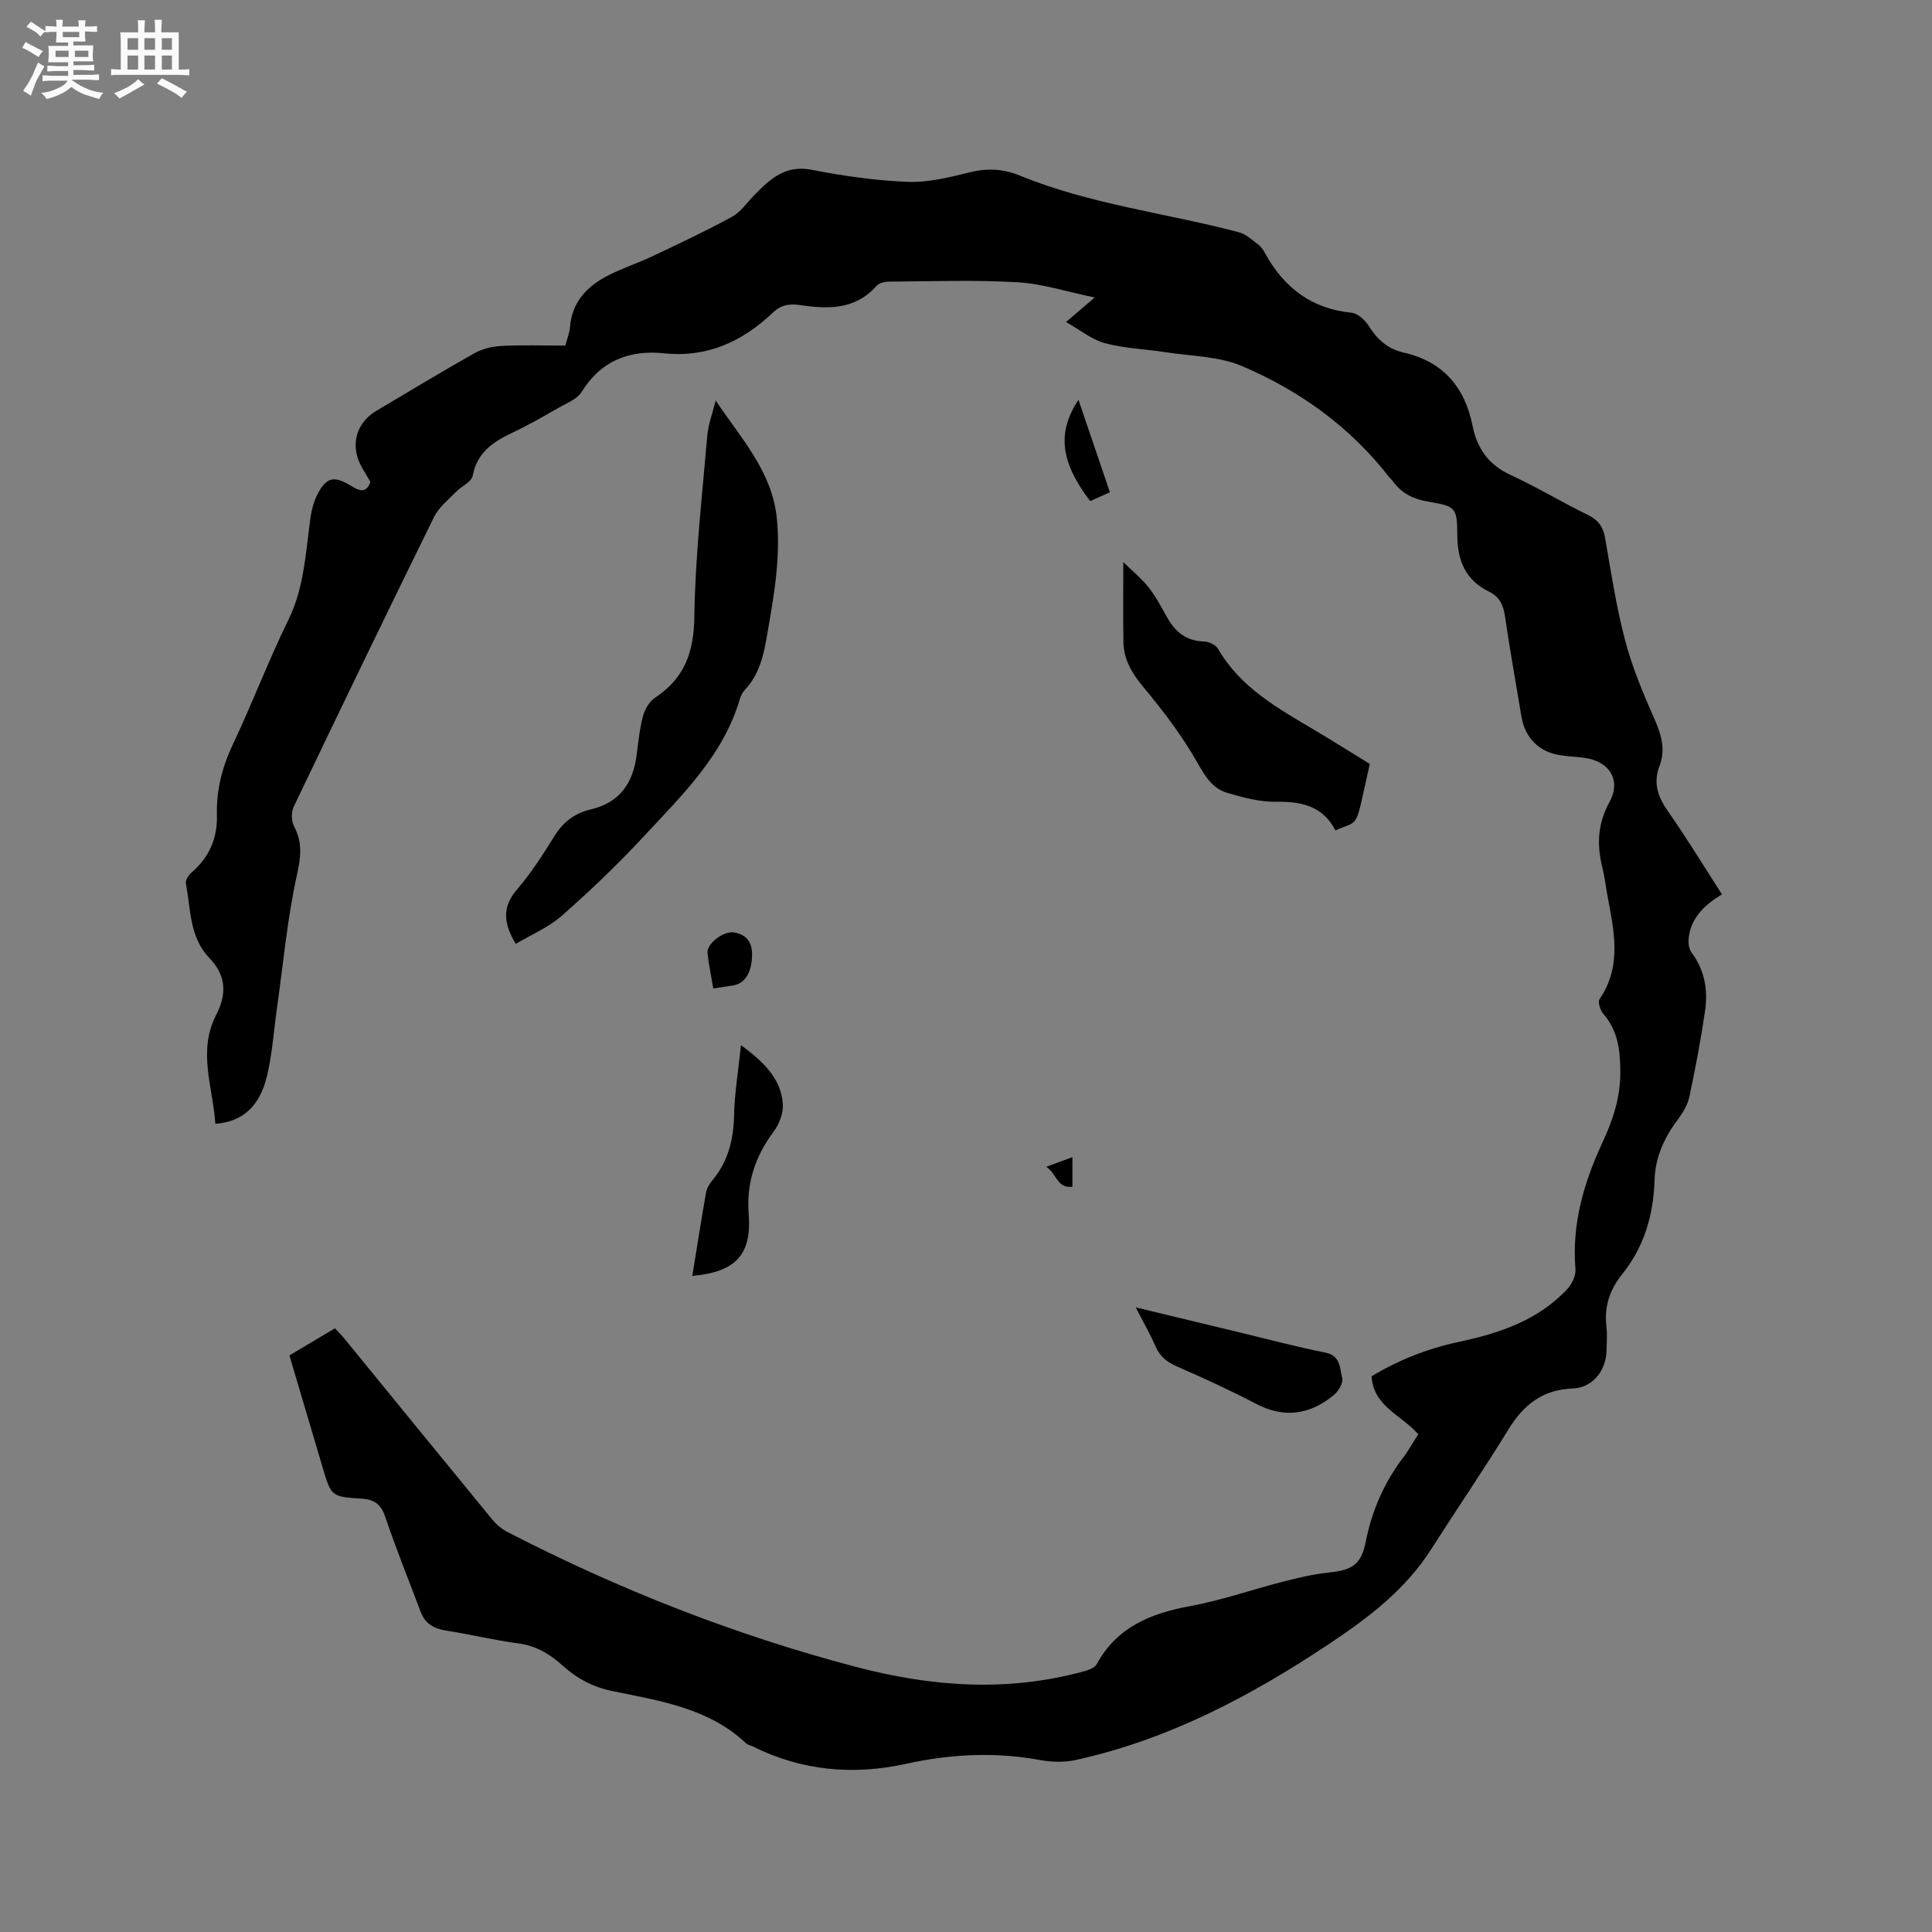 <svg enable-background="new 0 0 400 400" viewBox="0 0 400 400" xmlns="http://www.w3.org/2000/svg"><rect x="0" y="0" width="400" height="400" fill="#808080" stroke="none"/><path d="m6.8 9.5c.6.3 1.3.7 2.1 1.1-.4.4-.7.8-.9 1.2-.7-.4-1.3-.8-1.8-1.1s-1.1-.6-1.6-.8c.2-.4.5-.8.7-1.2.4.2.8.5 1.5.8zm.9 6.9c-.3.6-.5 1.1-.7 1.7s-.4 1.1-.6 1.7c-.6-.4-1.1-.7-1.6-1 .7-1 1.2-1.8 1.5-2.4.3-.5.6-1.1.8-1.7.3-.6.5-1.2.8-1.8.3.3.8.6 1.3.8-.7 1.3-1.2 2.2-1.5 2.7zm.1-11c.4.3 1 .7 1.7 1.1-.5.2-.8.6-1.1 1.1-.5-.6-1-1-1.4-1.2s-.9-.6-1.5-.8c.2-.4.5-.7.9-1.1.5.3.9.6 1.4.9zm10.5 13.1c1 .4 2 .6 3.1.7-.4.4-.7.8-.8 1.3-.9-.2-1.9-.6-3-.9-1-.4-2-.9-2.8-1.6-.5.4-1.1.9-1.9 1.3s-1.9.9-3.3 1.2c-.1-.3-.5-.8-1.1-1.3 1 0 2.1-.3 3.2-.8 1.2-.5 1.9-1 2.3-1.7h-3.2c-.4 0-1 0-2 .1v-1.2c1 0 1.7.1 2 .1h3.3v-1h-2.3c-.2 0-.9 0-2 .1v-1.2c1.2 0 1.9.1 2 .1h2.3v-.8h-4.1c0-.7.1-1.2.1-1.6 0-.5 0-1.1-.1-1.8h4.1v-.7h-2.5c0-.6.1-1.1.1-1.6v-.6h-.5c-.4 0-1 0-1.8.1v-1.3c1.2 0 1.9.1 2.1.1h.2c0-.3 0-.8-.1-1.4h1.4c0 .6-.1 1-.1 1.4h3.4c0-.4 0-.8-.1-1.3h1.5c0 .4-.1.9-.1 1.3.7 0 1.5 0 2.5-.1v1.2c-1 0-1.8-.1-2.5-.1v.6c0 .3 0 .8.1 1.5h-2.5v.8h4.1c0 .7-.1 1.3-.1 1.8s0 1 .1 1.5h-4.1v.8h1.4c.8 0 1.8 0 2.9-.1v1.2c-1 0-1.9-.1-2.8-.1h-1.5v1h3.2c.3 0 1 0 2.1-.1v1.2c-1.1 0-1.8-.1-2.1-.1h-3.4l-.1.1c1.4 1 2.4 1.5 3.4 1.9zm-4.1-6.7v-1.3h-2.7v1.3zm2.2-4.1v-1.1h-3.4v1.1zm1.9 4.1v-1.3h-2.8v1.3z" fill="#fafafb"/><path d="m37 6.7v2.3 5.4c1 0 1.8 0 2.2-.1v1.3c-.6 0-1.5-.1-2.5-.1h-11.9c-.7 0-1.3 0-1.8.1v-1.3c.5 0 1.1.1 2 .1v-5.2c0-1 0-1.8-.1-2.5h3.7c0-1.3 0-2.1-.1-2.5h1.5c0 .4-.1 1.3-.1 2.5h2.2c0-1.2 0-2.1-.1-2.6h1.5c0 .4-.1 1.3-.1 2.6zm-12.3 13.7c-.3-.4-.7-.8-1.1-1.1 1.1-.4 2.1-.9 2.9-1.3.8-.5 1.5-1 2.1-1.6.4.4.9.8 1.3 1.1-2.5 1.4-4.2 2.4-5.2 2.9zm3.9-10.1v-2.4h-2.2v2.4zm0 4.1v-2.9h-2.2v2.9zm3.5-4.1v-2.4h-2.2v2.4zm0 4.1v-2.9h-2.2v2.9zm.4 2.9 1-1.1c.6.3 1.4.7 2.5 1.3s2 1.1 2.7 1.5c-.4.4-.8.8-1.1 1.3-.8-.8-2.5-1.7-5.1-3zm3.1-7v-2.4h-2.1v2.4zm0 4.1v-2.9h-2.1v2.9z" fill="#fafafb"/><g fill="#000001"><path d="m293.64 296.96c-3.53-4.06-9.26-5.72-9.67-12.01 5.55-3.36 11.61-5.75 18.05-7.12 8.41-1.8 16.4-4.44 22.46-10.94.96-1.03 1.81-2.76 1.7-4.08-.78-9.4 1.74-18.02 5.65-26.39 2.12-4.54 3.64-9.21 3.64-14.34 0-4.45-.43-8.62-3.52-12.18-.64-.74-1.18-2.46-.77-3.06 4.76-6.98 2.92-14.35 1.57-21.71-.34-1.88-.56-3.78-1.02-5.63-1.16-4.68-.94-9.02 1.49-13.43 2.52-4.59-.03-8.56-5.4-9.2-1.58-.19-3.17-.27-4.74-.5-4.45-.66-7.37-3.62-8.1-8.09-1.13-6.9-2.39-13.78-3.39-20.7-.33-2.29-1.15-4.02-3.22-5.04-4.89-2.4-6.62-6.32-6.65-11.7-.03-5.84-.36-6.01-5.98-6.97-3.13-.53-5.59-1.73-7.41-4.3-.18-.26-.45-.45-.65-.7-8.1-10.46-18.57-17.99-30.57-23.09-4.81-2.05-10.5-2.03-15.81-2.86-4.17-.65-8.46-.78-12.51-1.86-2.71-.72-5.08-2.7-8.08-4.39 2.17-1.86 3.66-3.13 5.94-5.08-5.8-1.19-10.85-2.86-15.98-3.15-8.85-.51-17.75-.19-26.63-.13-.88.01-2.05.29-2.58.89-4.4 4.99-10.09 4.81-15.86 3.96-2.18-.32-3.91-.03-5.5 1.49-6.32 6.02-13.61 9.43-22.58 8.5-7.27-.75-13.1 1.54-17.13 8.03-.91 1.46-2.99 2.25-4.63 3.19-3.13 1.78-6.25 3.59-9.5 5.13-4.04 1.91-7.47 4.07-8.4 9.01-.25 1.3-2.37 2.19-3.52 3.39-1.57 1.63-3.49 3.14-4.46 5.1-9.81 19.95-19.48 39.97-29.07 60.03-.53 1.11-.5 2.96.07 4.04 1.78 3.38 1.42 6.37.59 10.12-2 9.05-2.83 18.36-4.13 27.57-.67 4.71-.97 9.51-2.09 14.11-1.53 6.3-5.12 9.39-10.66 9.8-.5-7.53-3.72-15.03.17-22.55 2.24-4.33 2.07-8.16-1.41-11.77-4.15-4.31-3.85-10.12-4.87-15.46-.13-.68.6-1.75 1.24-2.3 3.61-3.13 5.31-7.05 5.19-11.78-.14-5.18 1.07-9.97 3.3-14.69 4.03-8.51 7.37-17.36 11.51-25.81 3.33-6.81 3.56-14.08 4.59-21.29.22-1.54.65-3.13 1.34-4.52 1.83-3.66 3.44-4.11 6.92-1.97 1.77 1.09 3.22 1.73 4.12-.75-.93-1.72-2.12-3.29-2.66-5.05-1.2-3.94.42-7.62 3.9-9.68 6.75-3.99 13.45-8.07 20.28-11.91 1.65-.93 3.73-1.42 5.64-1.52 4.33-.22 8.68-.07 13.19-.07.36-1.35.86-2.55.96-3.78.42-5.37 3.67-8.62 8.12-10.85 2.92-1.47 6.06-2.49 9.01-3.89 5.52-2.62 11.06-5.21 16.4-8.14 1.86-1.02 3.18-3.01 4.73-4.58 3.23-3.29 6.37-6.21 11.77-5.16 6.54 1.27 13.2 2.24 19.85 2.5 4.24.17 8.61-.91 12.79-1.95 3.67-.92 7-.77 10.47.65 14.6 5.98 30.29 7.75 45.4 11.75 1.48.39 2.77 1.64 4.06 2.61.57.43.98 1.12 1.34 1.76 3.91 7.09 9.59 11.46 17.89 12.28 1.28.13 2.78 1.51 3.54 2.71 1.77 2.83 3.92 4.79 7.29 5.55 8.13 1.85 12.63 7.15 14.24 15.23.91 4.59 3.31 8.01 7.82 10.08 5.48 2.52 10.66 5.67 16.08 8.32 2.13 1.05 3.12 2.43 3.52 4.74 1.23 7.09 2.31 14.25 4.14 21.19 1.47 5.58 3.73 10.99 6.07 16.28 1.44 3.25 2.35 6.34 1.06 9.71-1.34 3.53-.38 6.37 1.72 9.37 3.88 5.54 7.4 11.34 11.2 17.23-3.49 2.14-6.3 4.7-6.86 8.81-.14 1.05-.03 2.44.56 3.23 2.72 3.65 3.44 7.77 2.81 12.06-.87 5.97-2 11.9-3.25 17.8-.36 1.67-1.34 3.32-2.38 4.71-2.82 3.75-4.69 7.82-4.83 12.54-.22 7.2-2.14 13.82-6.68 19.47-2.61 3.24-3.77 6.73-3.29 10.86.2 1.67.06 3.39.02 5.09-.09 3.99-2.89 7.59-6.9 7.73-6.32.22-10.27 3.37-13.43 8.53-5.15 8.39-10.72 16.53-16.02 24.84-5.34 8.35-13.01 14.15-21.07 19.52-16.23 10.81-33.3 19.84-52.53 24.05-2.39.52-5.07.42-7.5-.03-9.31-1.7-18.45-1.2-27.68.83-10.85 2.38-21.5 1.42-31.59-3.6-.47-.24-1.07-.33-1.43-.67-7.78-7.34-17.9-8.79-27.71-10.82-4.02-.83-7.29-2.59-10.25-5.26-2.63-2.37-5.48-4.11-9.17-4.6-5.03-.66-9.99-1.89-15.01-2.66-2.55-.39-4.32-1.47-5.23-3.89-2.46-6.53-5.08-13-7.31-19.6-.89-2.62-2.2-3.65-4.92-3.82-6.31-.38-6.3-.51-8.1-6.58-2.25-7.61-4.51-15.22-6.84-23.08 3.1-1.84 6.17-3.66 9.44-5.61.68.74 1.34 1.39 1.92 2.11 10.2 12.48 20.37 24.98 30.6 37.43.84 1.03 1.93 1.98 3.1 2.59 23.03 11.89 47.01 21.32 72.1 27.94 15.76 4.16 31.49 5.3 47.37.94.95-.26 2.2-.72 2.61-1.47 4.23-7.75 11.27-10.55 19.48-12.05 6.41-1.18 12.63-3.38 18.97-5 3.15-.81 6.35-1.59 9.58-1.92 4.83-.5 6.71-1.61 7.66-6.34 1.33-6.68 3.98-12.66 8.17-18.01.89-1.29 1.72-2.76 2.72-4.27z"/><path d="m148.17 82.93c5.28 7.84 11.65 14.68 12.65 24.25.88 8.34-.65 16.46-2.05 24.6-.69 4.01-1.61 7.86-4.48 10.97-.49.53-.89 1.23-1.09 1.92-3.45 11.79-12.05 20.01-20.01 28.6-5.32 5.73-11.01 11.16-16.88 16.33-2.76 2.43-6.34 3.92-9.53 5.82-2.58-4.32-2.83-7.65.24-11.23 2.95-3.44 5.43-7.32 7.83-11.18 1.8-2.9 4.23-4.68 7.45-5.43 5.99-1.4 8.76-5.42 9.51-11.24.35-2.73.62-5.5 1.33-8.14.38-1.4 1.34-2.99 2.51-3.77 6.11-4.03 8.01-9.46 8.11-16.78.17-12.47 1.61-24.92 2.67-37.37.21-2.48 1.14-4.9 1.74-7.35z"/><path d="m232.57 116.37c2.09 2.06 3.92 3.54 5.32 5.34 1.48 1.91 2.61 4.11 3.81 6.22 1.68 2.96 3.97 4.79 7.57 4.88 1 .03 2.43.69 2.9 1.5 4.67 8.11 12.5 12.39 20.14 16.93 3.81 2.27 7.57 4.64 11.29 6.93-3.19 14.09-1.91 11.43-7.12 13.75-2.59-5.01-6.97-6.01-12.26-5.92-3.39.05-6.87-.88-10.17-1.86-3.04-.9-4.54-3.4-6.15-6.25-3.15-5.56-7.09-10.73-11.19-15.66-2.36-2.84-4.06-5.66-4.12-9.31-.08-5.15-.02-10.32-.02-16.55z"/><path d="m235.14 270.68c7.46 1.8 14.41 3.48 21.37 5.15 5.96 1.43 11.89 3.02 17.89 4.21 3.23.64 2.96 3.29 3.49 5.29.25.97-.77 2.7-1.71 3.48-4.93 4.07-10.25 4.92-16.16 1.82-5.32-2.79-10.81-5.29-16.32-7.71-2.06-.9-3.53-2.02-4.44-4.13-1.12-2.6-2.56-5.07-4.12-8.11z"/><path d="m143.34 264.16c.96-5.94 1.84-11.56 2.82-17.17.15-.88.65-1.8 1.23-2.49 3.31-3.92 4.48-8.43 4.59-13.51.09-4.6.87-9.18 1.43-14.61 4.77 3.53 8.21 6.88 8.66 12.04.16 1.88-.67 4.23-1.83 5.77-3.86 5.15-5.74 10.73-5.23 17.17.64 8.34-2.61 12-11.67 12.8z"/><path d="m223.29 82.78c2.24 6.59 4.34 12.77 6.5 19.13-1.48.67-2.8 1.26-4.07 1.84-6.1-7.96-6.97-14.17-2.43-20.97z"/><path d="m147.68 204.65c-.44-2.59-.94-4.94-1.2-7.32-.21-1.98 3.37-4.65 5.51-4.28 2.62.45 3.75 2.07 3.72 4.65-.04 3.56-1.45 5.91-3.83 6.3-1.24.2-2.49.38-4.2.65z"/><path d="m222.03 239.57v6.14c-3.22.37-3.2-2.7-5.41-4.13 2.18-.82 3.7-1.38 5.41-2.01z"/></g></svg>